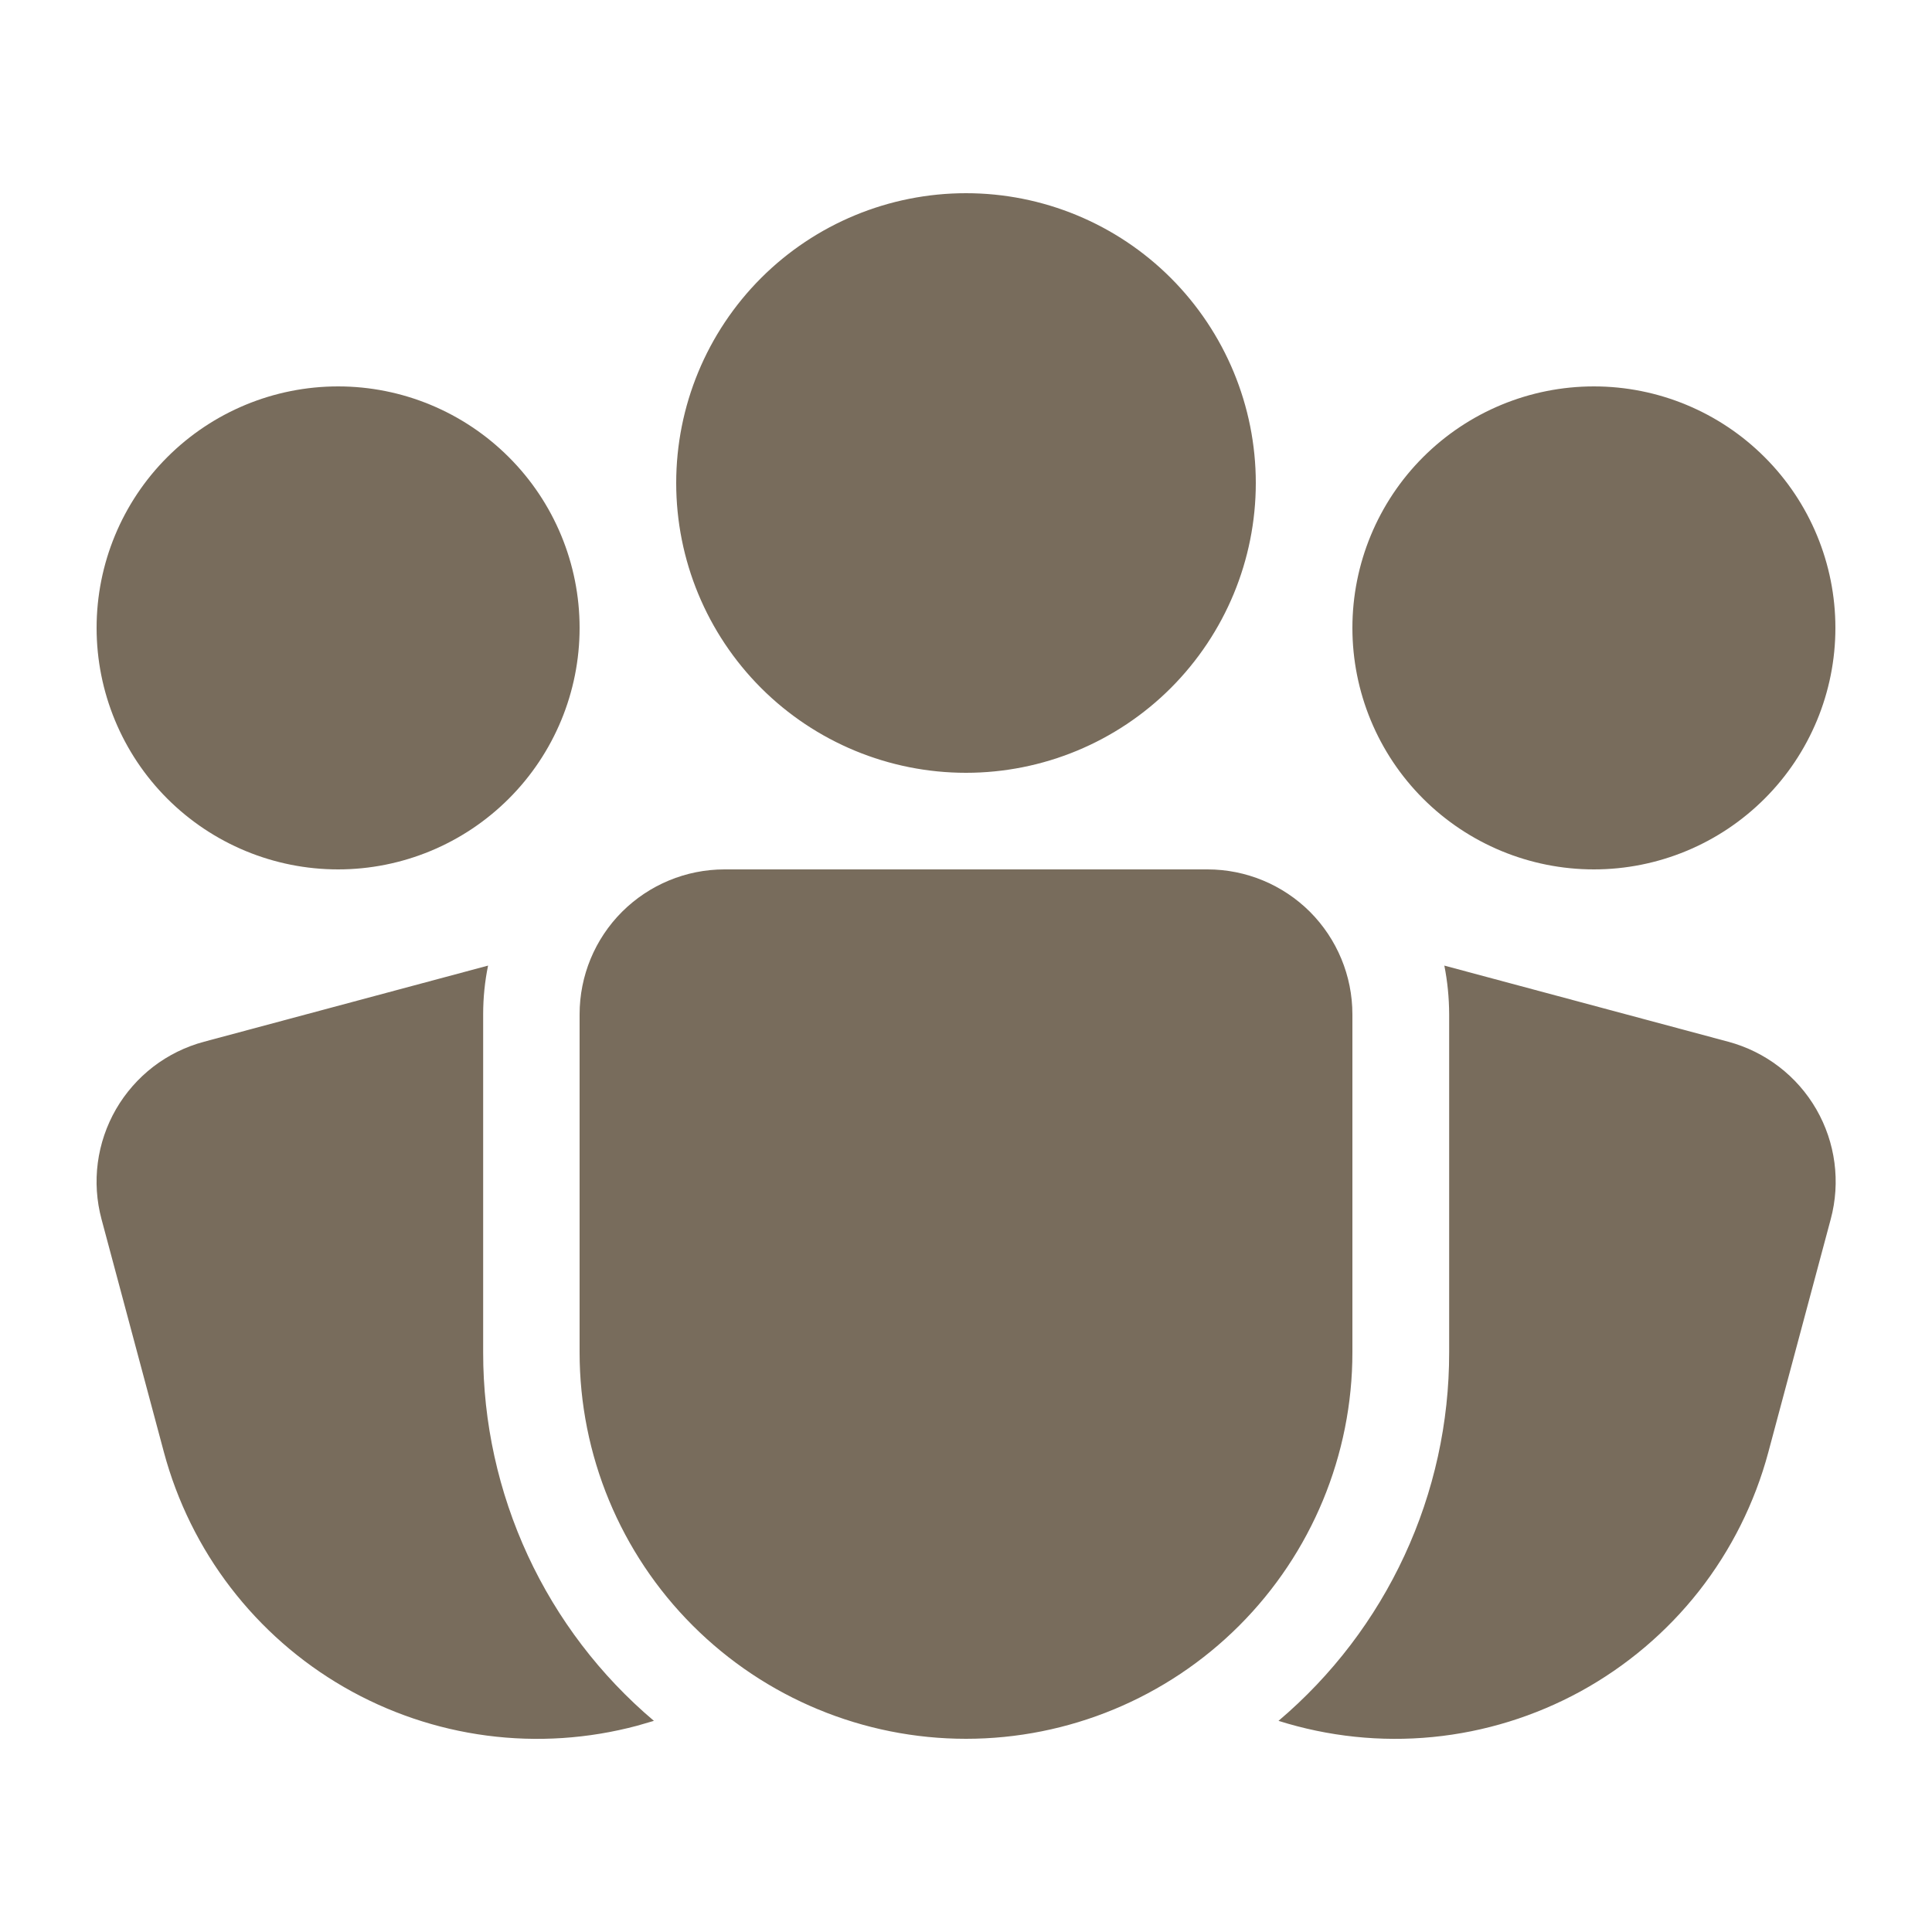 <svg xmlns="http://www.w3.org/2000/svg" fill="none" viewBox="0 0 24 24" height="24" width="24">
<path fill="#786C5C" d="M12 2.4C11.045 2.4 10.129 2.779 9.454 3.454C8.779 4.13 8.4 5.045 8.4 6C8.4 6.955 8.779 7.87 9.454 8.546C10.129 9.221 11.045 9.6 12 9.6C12.955 9.6 13.87 9.221 14.545 8.546C15.22 7.87 15.6 6.955 15.6 6C15.6 5.045 15.22 4.13 14.545 3.454C13.87 2.779 12.955 2.4 12 2.4ZM6.063 11.995C6.023 12.19 6.002 12.392 6.002 12.6V16.8C6.001 17.671 6.191 18.532 6.557 19.323C6.923 20.113 7.457 20.814 8.123 21.377L7.917 21.437C7.308 21.6 6.673 21.642 6.048 21.56C5.423 21.478 4.82 21.273 4.274 20.958C3.728 20.643 3.25 20.223 2.866 19.723C2.482 19.223 2.201 18.652 2.037 18.043L1.261 15.145C1.2 14.917 1.184 14.679 1.215 14.444C1.246 14.21 1.323 13.984 1.441 13.779C1.559 13.575 1.717 13.395 1.904 13.251C2.092 13.107 2.306 13.002 2.534 12.941L6.063 11.995ZM15.882 21.377C16.547 20.814 17.081 20.113 17.447 19.323C17.814 18.532 18.003 17.671 18.002 16.8V12.6C18.001 12.392 17.981 12.19 17.942 11.995L21.47 12.941C21.931 13.065 22.324 13.366 22.563 13.78C22.801 14.193 22.866 14.684 22.742 15.145L21.966 18.043C21.798 18.669 21.505 19.255 21.105 19.765C20.704 20.275 20.204 20.698 19.636 21.01C19.067 21.321 18.442 21.515 17.796 21.578C17.151 21.641 16.5 21.572 15.882 21.377ZM19.8 4.8C19.004 4.8 18.241 5.116 17.678 5.679C17.116 6.241 16.8 7.004 16.8 7.8C16.8 8.596 17.116 9.359 17.678 9.921C18.241 10.484 19.004 10.8 19.8 10.8C20.595 10.8 21.358 10.484 21.921 9.921C22.484 9.359 22.8 8.596 22.8 7.8C22.8 7.004 22.484 6.241 21.921 5.679C21.358 5.116 20.595 4.8 19.8 4.8ZM4.2 4.8C3.404 4.8 2.641 5.116 2.078 5.679C1.516 6.241 1.2 7.004 1.2 7.8C1.2 8.596 1.516 9.359 2.078 9.921C2.641 10.484 3.404 10.8 4.2 10.8C4.995 10.8 5.758 10.484 6.321 9.921C6.884 9.359 7.2 8.596 7.2 7.8C7.2 7.004 6.884 6.241 6.321 5.679C5.758 5.116 4.995 4.8 4.2 4.8ZM9 10.8C8.522 10.8 8.065 10.99 7.727 11.327C7.389 11.665 7.2 12.123 7.2 12.6V16.8C7.2 18.073 7.705 19.294 8.606 20.194C9.506 21.094 10.727 21.6 12 21.6C13.273 21.6 14.494 21.094 15.394 20.194C16.294 19.294 16.8 18.073 16.8 16.8V12.6C16.8 12.123 16.61 11.665 16.273 11.327C15.935 10.99 15.477 10.8 15 10.8H9Z"></path>
</svg>
